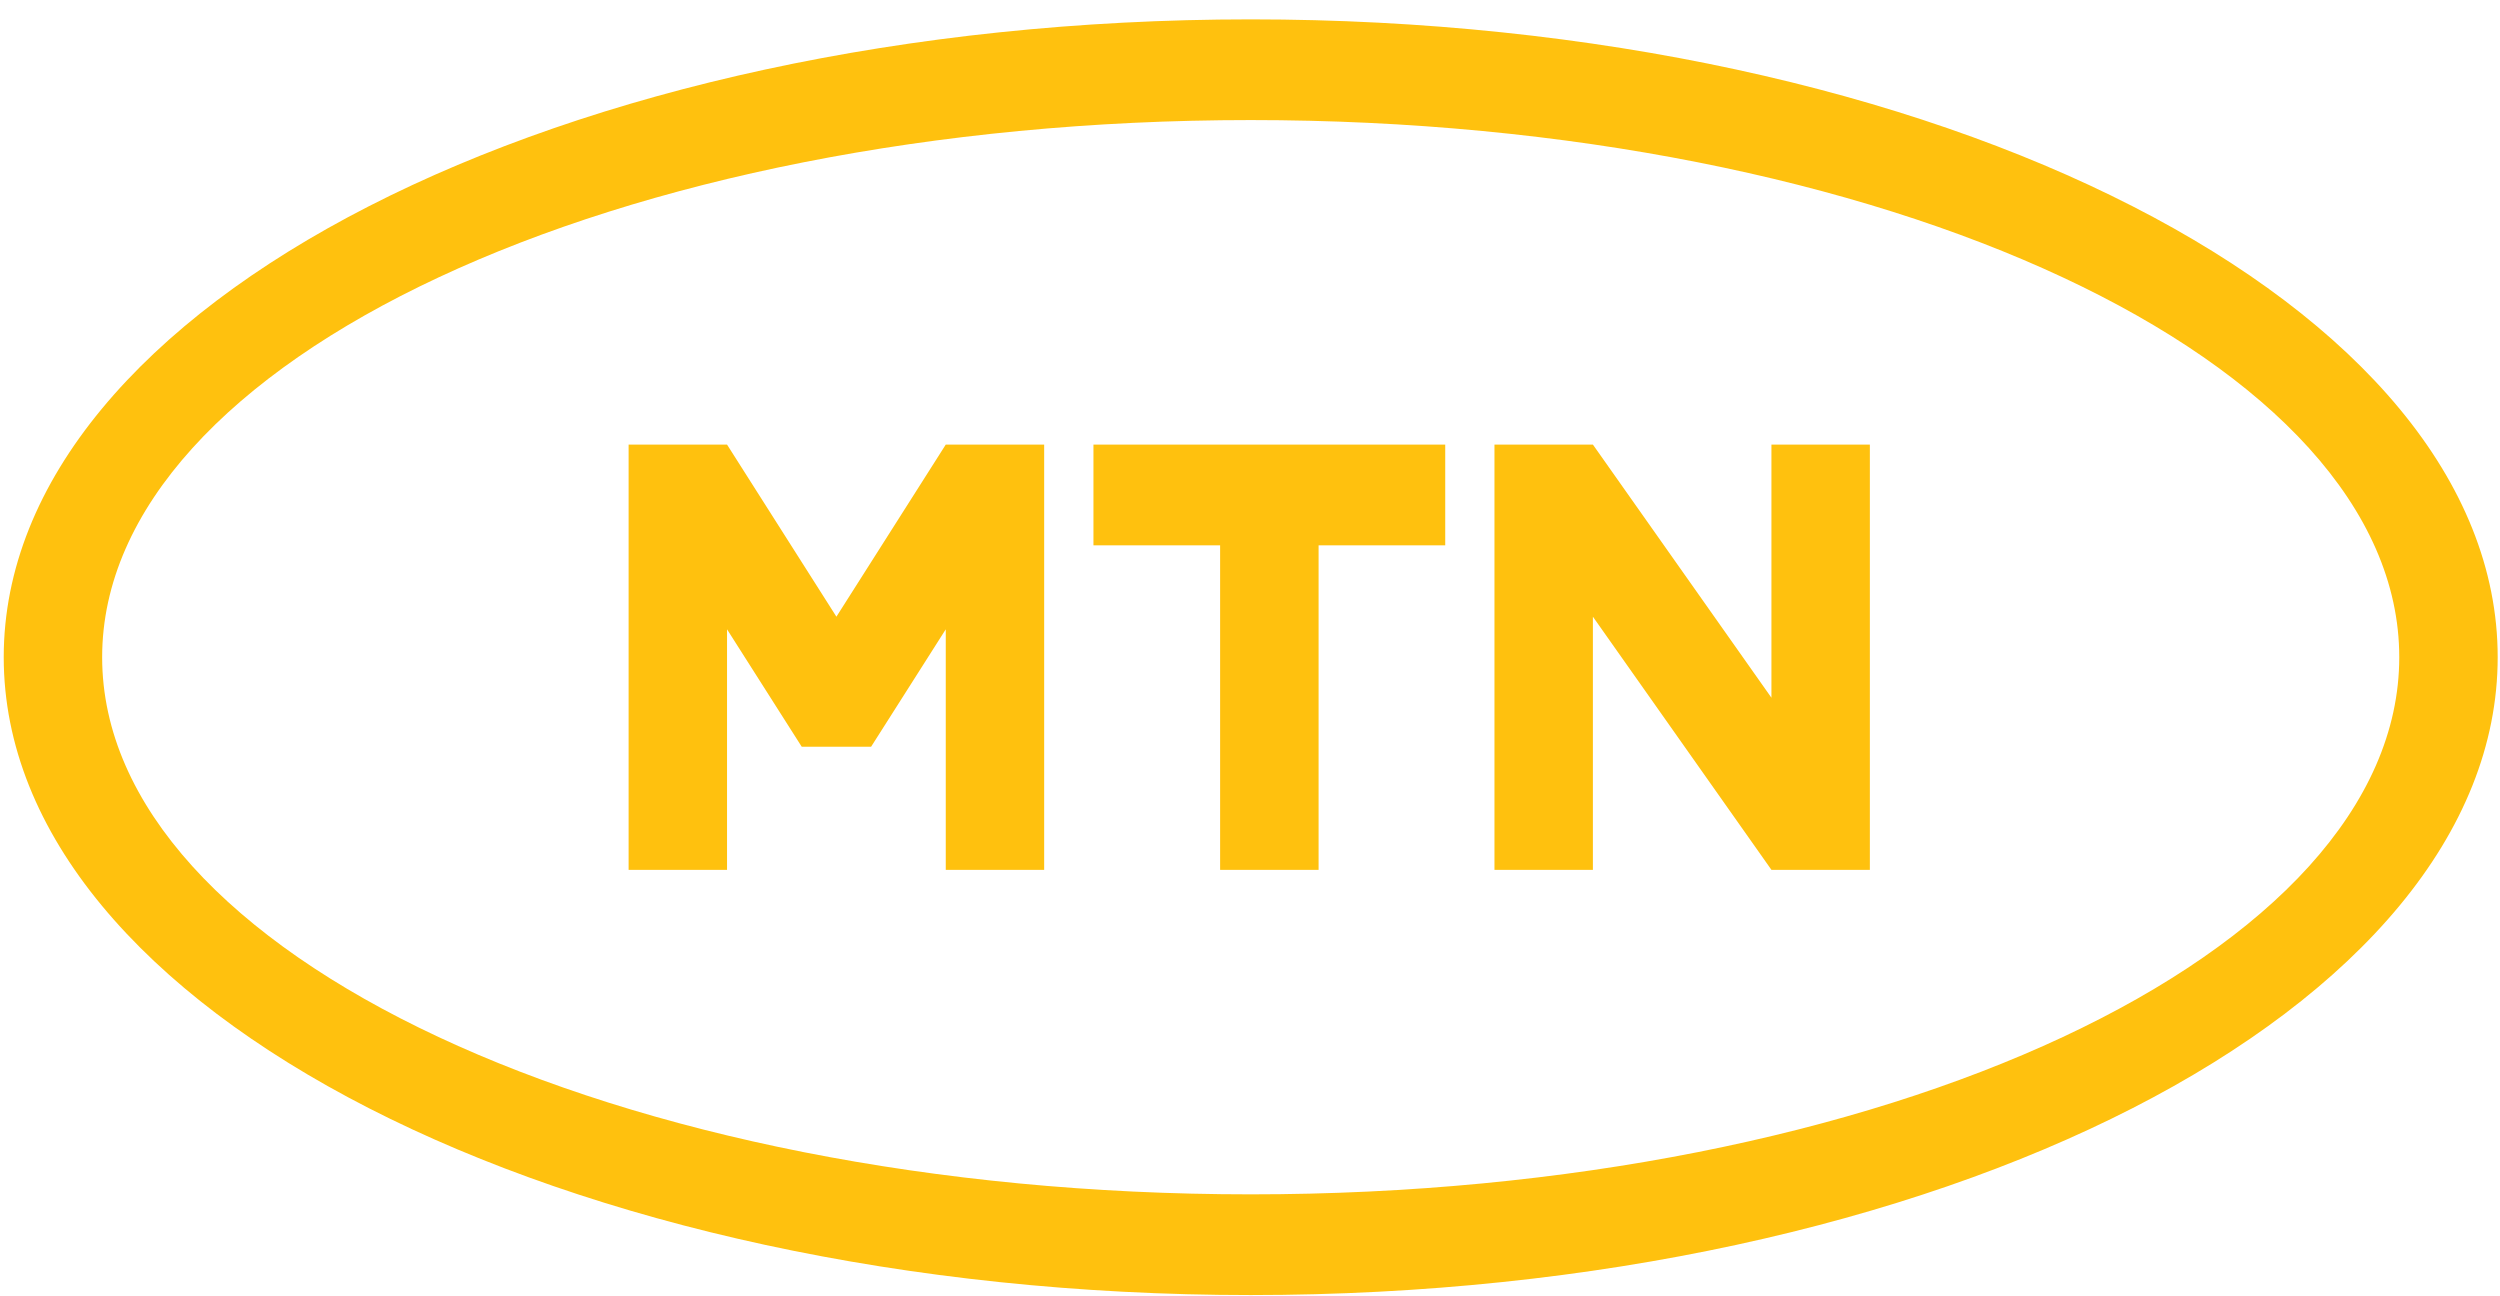 <svg width="108" height="56" viewBox="0 0 108 56" fill="none" xmlns="http://www.w3.org/2000/svg">
<path d="M54.03 0.837C24.279 0.837 0.161 13.174 0.161 28.392C0.161 43.609 24.279 55.946 54.03 55.946C83.782 55.946 107.9 43.609 107.9 28.392C107.9 13.174 83.782 0.837 54.03 0.837ZM54.03 51.596C26.627 51.596 4.413 41.207 4.413 28.392C4.413 15.576 26.628 5.187 54.03 5.187C81.433 5.187 103.648 15.576 103.648 28.392C103.648 41.207 81.433 51.596 54.03 51.596ZM47.237 23.557V19.206H62.434V23.557H56.963V37.577H52.709V23.557H47.237ZM80.778 19.206V37.577H76.526L68.813 26.641V37.577H64.561V19.206H68.813L76.526 30.142V19.206H80.778ZM27.156 37.577V19.206H31.408L36.133 26.641L40.857 19.206H45.108V37.577H40.857V27.186L37.632 32.258H34.634L31.408 27.186V37.577H27.156Z" fill="#FFC10E"/>
</svg>
